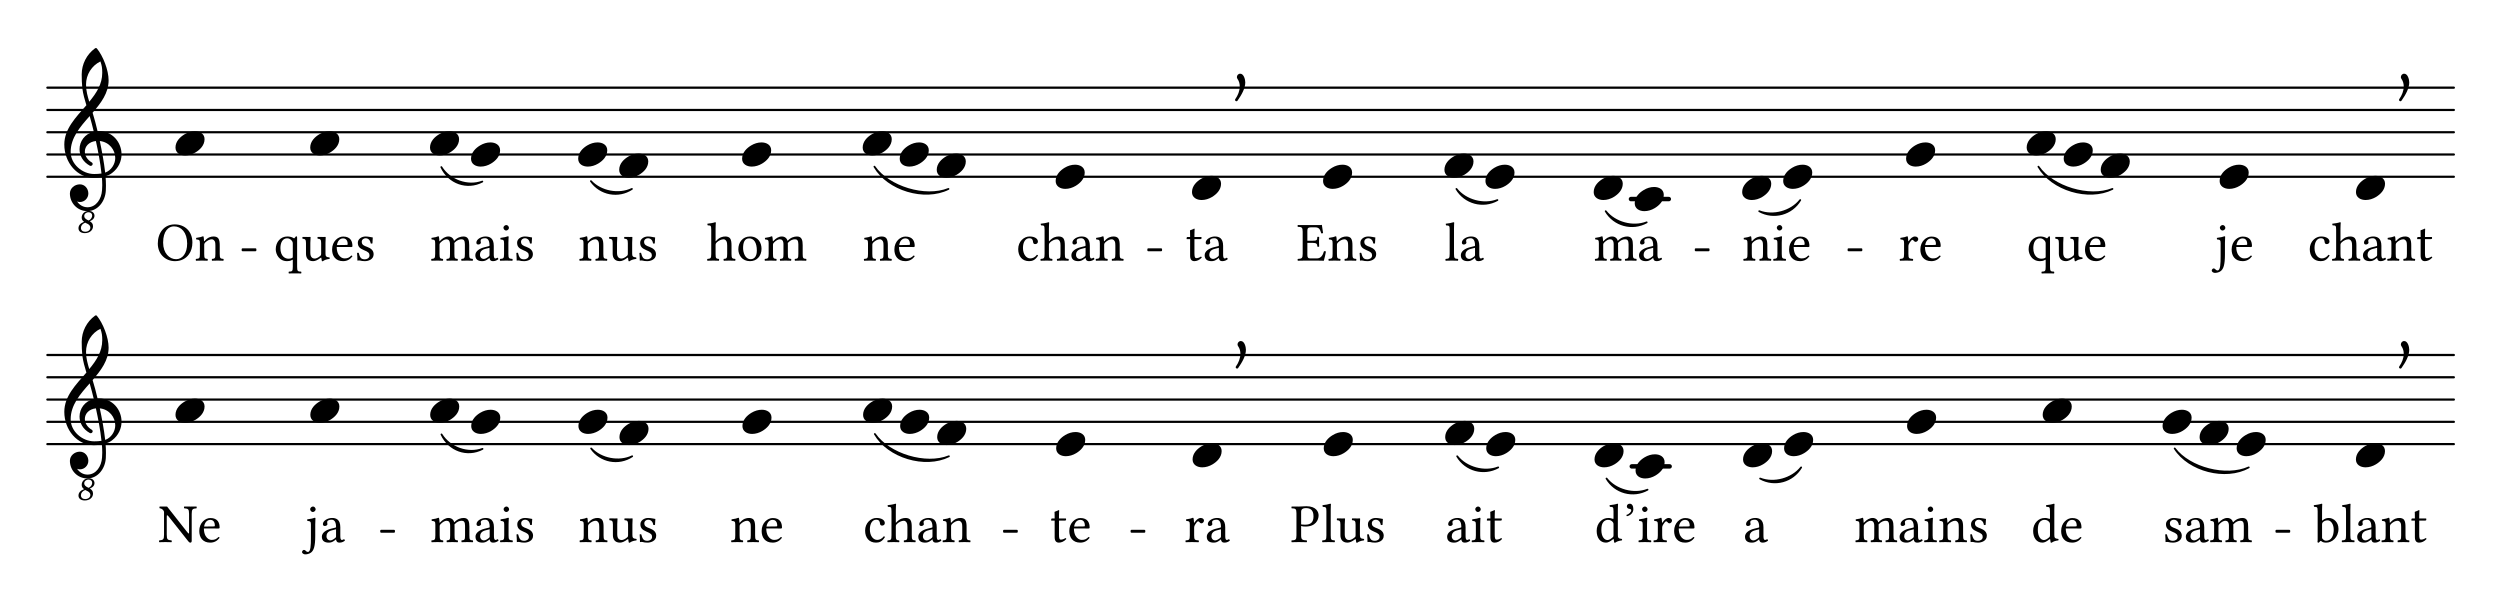 <?xml version="1.0" encoding="UTF-8"?>
<svg xmlns="http://www.w3.org/2000/svg" xmlns:xlink="http://www.w3.org/1999/xlink" width="559pt" height="134pt" viewBox="0 0 559 134" version="1.1">
<defs>
<g>
<symbol overflow="visible" id="glyph0-0">
<path style="stroke:none;" d="M 1 0 L 8.969 0 L 8.969 -10.625 L 1 -10.625 Z M 1.984 -1 L 1.984 -9.625 L 7.969 -9.625 L 7.969 -1 Z M 1.984 -1 "/>
</symbol>
<symbol overflow="visible" id="glyph0-1">
<path style="stroke:none;" d="M 4.344 -2.703 C 3.531 -2.703 2.734 -2.453 2.031 -2.031 C 1.094 -1.469 0 -0.484 0 0.938 C 0 2.156 1.062 2.703 2.156 2.703 C 2.969 2.703 3.766 2.453 4.469 2.031 C 5.406 1.469 6.5 0.484 6.5 -0.938 C 6.5 -2.156 5.438 -2.703 4.344 -2.703 Z M 4.344 -2.703 "/>
</symbol>
<symbol overflow="visible" id="glyph0-2">
<path style="stroke:none;" d="M 1.094 -3.125 C 0.672 -3.125 0.359 -2.75 0.359 -2.375 C 0.359 -2.234 0.391 -2.094 0.5 -1.953 C 0.859 -1.438 1 -0.859 1 -0.266 C 1 0.703 0.594 1.719 0 2.562 C -0.219 2.891 0.281 3.234 0.5 2.906 C 1.391 1.641 2.234 0.172 2.234 -1.172 C 2.234 -1.828 1.906 -3.125 1.094 -3.125 Z M 1.094 -3.125 "/>
</symbol>
<symbol overflow="visible" id="glyph0-3">
<path style="stroke:none;" d="M 5.297 12.656 L 5.312 11.797 L 5.234 11.797 C 4.266 11.797 3.422 11.281 2.906 10.5 C 3.109 10.578 3.312 10.625 3.531 10.625 C 4.562 10.625 5.422 9.766 5.422 8.719 C 5.422 7.609 4.609 6.672 3.531 6.672 C 2.344 6.672 1.297 7.562 1.297 8.719 C 1.297 10.891 3.031 12.656 5.172 12.656 Z M 9.188 4.047 C 8.906 1.594 8.469 -0.703 7.984 -3.016 C 10.125 -2.781 11.438 -1.016 11.438 0.781 C 11.438 2.156 10.531 3.562 9.188 4.047 Z M 1.469 -0.562 C 1.469 -3.75 3.578 -6.172 5.719 -8.594 C 6.062 -7.438 6.359 -6.25 6.641 -5.094 C 4.609 -4.641 3.453 -2.922 3.453 -1.172 C 3.453 0.219 4.188 1.656 5.781 2.516 C 5.844 2.531 5.891 2.547 5.953 2.547 C 6.203 2.547 6.391 2.328 6.391 2.109 C 6.391 2.016 6.359 1.906 6.25 1.812 C 5.141 1.172 4.641 0.234 4.641 -0.641 C 4.641 -1.797 5.531 -2.844 7.109 -3.016 C 7.625 -0.641 8.094 1.719 8.359 4.25 C 7.828 4.328 7.297 4.359 6.734 4.359 C 4.047 4.359 1.469 2.125 1.469 -0.562 Z M 6.672 5.219 C 7.297 5.219 7.875 5.156 8.453 5.062 C 8.5 5.672 8.531 6.281 8.531 6.891 C 8.531 7.25 8.5 7.625 8.484 7.984 C 8.359 9.953 7.172 11.75 5.312 11.797 L 5.297 12.656 C 7.562 12.594 9.188 10.484 9.328 8.109 C 9.344 7.734 9.359 7.328 9.359 6.953 C 9.359 6.25 9.328 5.562 9.266 4.859 C 9.781 4.703 10.281 4.484 10.719 4.141 C 12.188 3.031 12.844 1.469 12.844 -0.047 C 12.844 -2.688 10.844 -5.234 7.75 -5.234 C 7.672 -5.234 7.562 -5.219 7.484 -5.219 C 7.156 -6.594 6.797 -7.984 6.375 -9.344 C 8.25 -11.516 9.953 -13.75 9.953 -16.594 C 9.953 -18.844 8.719 -22.047 7.312 -23.734 C 7.188 -23.828 7.031 -23.828 6.906 -23.734 C 5.047 -22.375 3.938 -20.203 3.938 -17.906 C 3.938 -16.875 3.969 -15.844 4.078 -14.797 C 4.25 -13.5 4.609 -12.25 4.984 -11.016 C 2.656 -8.328 0.047 -5.75 0.047 -2.234 C 0.047 1.797 2.922 5.219 6.672 5.219 Z M 8.531 -18.25 C 8.531 -15.734 7.219 -13.719 5.625 -11.797 C 5.266 -13.016 4.906 -14.188 4.906 -15.656 C 4.906 -17.844 6.156 -19.859 8.125 -20.812 C 8.453 -19.828 8.531 -19.344 8.531 -18.25 Z M 8.531 -18.25 "/>
</symbol>
<symbol overflow="visible" id="glyph1-0">
<path style="stroke:none;" d="M 0.609 -7.422 L 2.703 -4.297 L 0.609 -1.172 Z M 0.984 -0.609 L 3.078 -3.734 L 5.172 -0.609 Z M 3.438 -4.297 L 5.531 -7.422 L 5.531 -1.172 Z M 3.078 -4.844 L 0.984 -7.953 L 5.172 -7.953 Z M 0 0 L 6.156 0 L 6.156 -8.578 L 0 -8.578 Z M 0 0 "/>
</symbol>
<symbol overflow="visible" id="glyph1-1">
<path style="stroke:none;" d="M 2.266 -4.406 C 2.172 -4.312 2.109 -4.281 2.109 -4.406 C 2.109 -4.734 2.062 -5.203 2.016 -5.344 C 1.984 -5.391 1.969 -5.438 1.875 -5.438 C 1.531 -5.297 1.203 -5.188 0.359 -5.078 C 0.328 -5 0.359 -4.812 0.375 -4.734 C 1.047 -4.672 1.188 -4.609 1.188 -3.891 L 1.188 -1.5 C 1.188 -0.484 1.062 -0.438 0.312 -0.375 C 0.25 -0.312 0.25 -0.047 0.312 0.031 C 0.688 0.016 1.188 0 1.672 0 C 2.172 0 2.531 0.016 2.906 0.031 C 2.969 -0.047 2.969 -0.312 2.906 -0.375 C 2.281 -0.438 2.156 -0.484 2.156 -1.5 L 2.156 -3.516 C 2.156 -3.781 2.266 -3.922 2.359 -4.031 C 2.828 -4.484 3.375 -4.766 3.859 -4.766 C 4.109 -4.766 4.359 -4.594 4.516 -4.312 C 4.641 -4.062 4.656 -3.734 4.656 -3.375 L 4.656 -1.5 C 4.656 -0.484 4.531 -0.438 3.891 -0.375 C 3.844 -0.312 3.844 -0.047 3.891 0.031 C 4.266 0.016 4.656 0 5.156 0 C 5.641 0 6.094 0.016 6.453 0.031 C 6.516 -0.047 6.516 -0.312 6.453 -0.375 C 5.766 -0.438 5.625 -0.484 5.625 -1.5 L 5.625 -3.328 C 5.625 -4.016 5.578 -4.594 5.297 -4.984 C 5.094 -5.25 4.703 -5.391 4.281 -5.391 C 3.672 -5.391 2.984 -5.234 2.266 -4.406 Z M 2.266 -4.406 "/>
</symbol>
<symbol overflow="visible" id="glyph1-2">
<path style="stroke:none;" d="M 1.109 -7.359 C 1.109 -7.047 1.406 -6.719 1.703 -6.719 C 2.047 -6.719 2.344 -7.047 2.344 -7.312 C 2.344 -7.609 2.078 -7.953 1.75 -7.953 C 1.453 -7.953 1.109 -7.656 1.109 -7.359 Z M 2.219 -1.5 L 2.219 -3.953 C 2.219 -4.562 2.281 -5.344 2.281 -5.344 C 2.281 -5.391 2.219 -5.438 2.109 -5.438 C 1.766 -5.297 1.281 -5.188 0.438 -5.078 C 0.406 -5 0.438 -4.812 0.453 -4.734 C 1.125 -4.656 1.25 -4.594 1.25 -3.891 L 1.25 -1.5 C 1.25 -0.484 1.125 -0.438 0.375 -0.375 C 0.297 -0.312 0.297 -0.047 0.375 0.031 C 0.781 0.016 1.25 0 1.75 0 C 2.234 0 2.703 0.016 3.109 0.031 C 3.188 -0.047 3.188 -0.312 3.109 -0.375 C 2.359 -0.438 2.219 -0.484 2.219 -1.5 Z M 2.219 -1.5 "/>
</symbol>
<symbol overflow="visible" id="glyph1-3">
<path style="stroke:none;" d="M 1.531 -3.469 C 1.766 -4.859 2.625 -4.969 2.922 -4.969 C 3.375 -4.969 3.938 -4.703 3.938 -3.672 C 3.938 -3.562 3.891 -3.5 3.75 -3.5 Z M 4.75 -1.141 C 4.297 -0.672 3.938 -0.484 3.219 -0.484 C 2.781 -0.484 2.266 -0.734 1.875 -1.359 C 1.641 -1.766 1.484 -2.344 1.484 -3.047 L 4.766 -3.031 C 4.906 -3.031 5 -3.094 5 -3.234 C 5 -4.266 4.625 -5.375 2.922 -5.375 C 1.844 -5.375 0.453 -4.359 0.453 -2.484 C 0.453 -1.797 0.625 -1.125 1.031 -0.656 C 1.453 -0.172 2.031 0.125 2.922 0.125 C 3.844 0.125 4.516 -0.312 5 -0.953 C 4.969 -1.062 4.891 -1.125 4.75 -1.141 Z M 4.75 -1.141 "/>
</symbol>
<symbol overflow="visible" id="glyph1-4">
<path style="stroke:none;" d="M 3.953 -4.531 C 4.203 -4.25 4.25 -4.062 4.25 -3.781 L 4.25 -0.953 C 4.25 -0.719 4.25 -0.656 4.078 -0.578 C 3.781 -0.438 3.453 -0.422 3.266 -0.422 C 2.562 -0.422 1.484 -0.938 1.484 -2.797 C 1.484 -4.062 2 -4.984 2.984 -4.984 C 3.359 -4.984 3.688 -4.828 3.953 -4.531 Z M 4.25 1.359 C 4.25 2.391 4.125 2.438 3.375 2.469 C 3.297 2.547 3.297 2.797 3.375 2.875 C 3.797 2.859 4.25 2.859 4.75 2.859 C 5.234 2.859 5.703 2.859 6.109 2.875 C 6.188 2.797 6.188 2.547 6.109 2.469 C 5.359 2.438 5.219 2.391 5.219 1.359 L 5.219 -5.125 C 5.219 -5.297 5.172 -5.438 5.047 -5.438 C 4.953 -5.438 4.875 -5.344 4.781 -5.203 C 4.625 -4.984 4.578 -4.938 4.422 -5.031 C 4.031 -5.281 3.547 -5.391 3.031 -5.391 C 1.531 -5.391 0.438 -4.172 0.438 -2.547 C 0.438 -1.406 1.203 0.125 2.969 0.125 C 3.312 0.125 3.703 0.062 3.922 -0.062 C 4.203 -0.234 4.25 -0.266 4.25 0 Z M 4.25 1.359 "/>
</symbol>
<symbol overflow="visible" id="glyph1-5">
<path style="stroke:none;" d="M 2.672 0.125 C 3.141 0.125 3.719 -0.125 4.328 -0.609 C 4.391 -0.656 4.5 -0.688 4.516 -0.609 C 4.531 -0.281 4.641 0.125 4.641 0.125 C 4.75 0.156 4.797 0.156 4.875 0.125 C 5.156 -0.094 5.578 -0.281 6.328 -0.375 C 6.406 -0.438 6.406 -0.625 6.328 -0.703 C 5.547 -0.766 5.438 -1 5.438 -1.594 L 5.438 -3.953 C 5.438 -4.328 5.484 -5.219 5.484 -5.219 C 5.484 -5.266 5.453 -5.297 5.391 -5.297 C 5.328 -5.281 5.141 -5.281 4.953 -5.281 C 4.562 -5.281 4.125 -5.281 3.703 -5.297 C 3.625 -5.219 3.625 -4.969 3.703 -4.891 C 4.297 -4.859 4.469 -4.703 4.469 -3.891 L 4.469 -1.531 C 4.469 -1.297 4.438 -1.188 4.266 -1.047 C 3.812 -0.656 3.344 -0.453 3.031 -0.453 C 2.672 -0.453 2.047 -0.625 2.047 -1.719 L 2.047 -3.953 C 2.047 -4.328 2.109 -5.219 2.109 -5.219 C 2.109 -5.266 2.062 -5.297 2 -5.297 C 1.938 -5.281 1.766 -5.281 1.578 -5.281 C 1.188 -5.281 0.734 -5.281 0.312 -5.297 C 0.25 -5.219 0.25 -4.969 0.312 -4.891 C 0.906 -4.844 1.078 -4.703 1.078 -3.906 L 1.078 -1.547 C 1.078 -0.703 1.453 0.125 2.672 0.125 Z M 2.672 0.125 "/>
</symbol>
<symbol overflow="visible" id="glyph1-6">
<path style="stroke:none;" d="M 2.172 -4.406 C 2.141 -4.891 2.109 -5.203 2.062 -5.344 C 2.031 -5.391 2.016 -5.438 1.922 -5.438 C 1.578 -5.297 1.25 -5.188 0.406 -5.078 C 0.375 -5 0.406 -4.812 0.438 -4.734 C 1.094 -4.672 1.234 -4.609 1.234 -3.891 L 1.234 -1.5 C 1.234 -0.484 1.078 -0.438 0.312 -0.375 C 0.25 -0.312 0.25 -0.047 0.312 0.031 C 0.75 0.016 1.234 0 1.719 0 C 2.219 0 2.781 0.016 3.203 0.031 C 3.281 -0.047 3.281 -0.312 3.203 -0.375 C 2.344 -0.438 2.203 -0.484 2.203 -1.5 L 2.203 -3.203 C 2.203 -3.531 2.344 -3.812 2.5 -4.031 C 2.625 -4.234 2.922 -4.641 3.062 -4.641 C 3.172 -4.641 3.281 -4.594 3.375 -4.469 C 3.469 -4.359 3.609 -4.188 3.828 -4.188 C 4.125 -4.188 4.406 -4.5 4.406 -4.812 C 4.406 -5.047 4.188 -5.391 3.672 -5.391 C 3.094 -5.391 2.578 -4.859 2.297 -4.375 C 2.219 -4.25 2.172 -4.344 2.172 -4.406 Z M 2.172 -4.406 "/>
</symbol>
<symbol overflow="visible" id="glyph1-7">
<path style="stroke:none;" d="M 1.172 -1.5 C 1.172 -0.484 1.031 -0.422 0.281 -0.375 C 0.203 -0.312 0.203 -0.047 0.281 0.031 C 0.719 0.016 1.172 0 1.656 0 C 2.156 0 2.625 0.016 3.031 0.031 C 3.094 -0.047 3.094 -0.312 3.031 -0.375 C 2.281 -0.422 2.141 -0.484 2.141 -1.5 L 2.141 -7.172 C 2.141 -7.969 2.188 -8.453 2.188 -8.453 C 2.188 -8.547 2.141 -8.578 2.031 -8.578 C 1.719 -8.453 0.797 -8.281 0.312 -8.25 C 0.281 -8.156 0.312 -7.953 0.375 -7.875 C 1.094 -7.828 1.172 -7.797 1.172 -6.875 Z M 1.172 -1.5 "/>
</symbol>
<symbol overflow="visible" id="glyph1-8">
<path style="stroke:none;" d="M 3.609 -2.859 L 3.609 -1.234 C 3.609 -1.078 3.531 -1 3.438 -0.922 C 3.109 -0.656 2.688 -0.375 2.344 -0.375 C 1.734 -0.375 1.469 -0.875 1.469 -1.25 C 1.469 -1.812 1.719 -2.375 2.625 -2.609 Z M 3.609 -0.594 C 3.672 -0.203 3.797 0.125 4.422 0.125 C 4.891 0.125 5.344 -0.094 5.594 -0.328 C 5.578 -0.484 5.516 -0.578 5.391 -0.656 C 5.281 -0.578 5.078 -0.469 4.938 -0.469 C 4.578 -0.469 4.562 -0.953 4.562 -1.516 L 4.562 -3.312 C 4.562 -5.062 3.609 -5.391 2.703 -5.391 C 1.703 -5.391 0.672 -4.734 0.672 -4.031 C 0.672 -3.734 0.828 -3.594 1.109 -3.594 C 1.469 -3.594 1.688 -3.844 1.688 -4.016 C 1.688 -4.094 1.672 -4.188 1.641 -4.234 C 1.641 -4.266 1.625 -4.344 1.625 -4.469 C 1.625 -4.859 2.141 -5 2.609 -5 C 3.031 -5 3.609 -4.781 3.609 -3.391 C 3.609 -3.312 3.562 -3.266 3.531 -3.25 L 2.469 -2.984 C 1.297 -2.688 0.438 -2.047 0.438 -1.203 C 0.438 -0.203 1.125 0.125 1.984 0.125 C 2.406 0.125 2.797 0.031 3.328 -0.391 L 3.578 -0.594 Z M 3.609 -0.594 "/>
</symbol>
<symbol overflow="visible" id="glyph1-9">
<path style="stroke:none;" d="M 2.094 -4.406 C 2.062 -4.766 2.047 -5.203 1.984 -5.344 C 1.953 -5.391 1.938 -5.438 1.844 -5.438 C 1.5 -5.297 1.188 -5.188 0.328 -5.078 C 0.312 -5 0.328 -4.812 0.359 -4.734 C 1.016 -4.672 1.156 -4.609 1.156 -3.891 L 1.156 -1.5 C 1.156 -0.484 1 -0.438 0.312 -0.375 C 0.25 -0.312 0.25 -0.047 0.312 0.031 C 0.688 0.016 1.156 0 1.641 0 C 2.141 0 2.516 0.016 2.875 0.031 C 2.953 -0.047 2.953 -0.312 2.875 -0.375 C 2.266 -0.438 2.125 -0.484 2.125 -1.5 L 2.125 -3.516 C 2.125 -3.781 2.234 -3.922 2.344 -4.031 C 2.812 -4.5 3.281 -4.766 3.672 -4.766 C 4.125 -4.766 4.469 -4.469 4.469 -3.641 L 4.469 -1.5 C 4.469 -0.484 4.375 -0.438 3.719 -0.375 C 3.656 -0.312 3.656 -0.047 3.719 0.031 C 4.016 0.016 4.469 0 4.969 0 C 5.453 0 5.859 0.016 6.172 0.031 C 6.234 -0.047 6.234 -0.312 6.172 -0.375 C 5.562 -0.438 5.453 -0.484 5.453 -1.5 L 5.453 -3.453 C 5.453 -3.625 5.453 -3.797 5.438 -3.953 C 6.031 -4.594 6.578 -4.766 7.062 -4.766 C 7.531 -4.766 7.797 -4.484 7.797 -3.672 L 7.797 -1.5 C 7.797 -0.484 7.672 -0.438 7.031 -0.375 C 6.969 -0.312 6.969 -0.047 7.031 0.031 C 7.344 0.016 7.797 0 8.281 0 C 8.781 0 9.203 0.016 9.562 0.031 C 9.609 -0.047 9.609 -0.312 9.562 -0.375 C 8.875 -0.438 8.766 -0.484 8.766 -1.5 L 8.766 -3.438 C 8.766 -4.531 8.578 -5.391 7.5 -5.391 C 6.859 -5.391 6.109 -5.172 5.469 -4.484 C 5.438 -4.453 5.359 -4.391 5.344 -4.484 C 5.219 -5 4.75 -5.391 4.109 -5.391 C 3.391 -5.391 2.75 -4.969 2.234 -4.406 C 2.172 -4.328 2.094 -4.25 2.094 -4.406 Z M 2.094 -4.406 "/>
</symbol>
<symbol overflow="visible" id="glyph1-10">
<path style="stroke:none;" d="M 4.891 -1.125 C 4.844 -1.234 4.75 -1.281 4.641 -1.297 C 4.219 -0.75 3.688 -0.484 3.156 -0.484 C 2.266 -0.484 1.516 -1.391 1.516 -2.828 C 1.516 -4.188 2.109 -5 2.922 -5 C 3.641 -5 3.734 -4.562 3.781 -4.125 C 3.828 -3.797 4 -3.688 4.25 -3.688 C 4.516 -3.688 4.859 -3.844 4.859 -4.234 C 4.859 -4.906 4.156 -5.391 2.969 -5.391 C 1.766 -5.391 0.453 -4.297 0.453 -2.562 C 0.453 -0.969 1.344 0.125 2.891 0.125 C 3.625 0.125 4.281 -0.109 4.891 -1.125 Z M 4.891 -1.125 "/>
</symbol>
<symbol overflow="visible" id="glyph1-11">
<path style="stroke:none;" d="M 2.047 -3.5 C 2.047 -3.781 2.172 -3.922 2.266 -4.031 C 2.734 -4.484 3.344 -4.766 3.844 -4.766 C 4.078 -4.766 4.344 -4.594 4.484 -4.312 C 4.609 -4.062 4.641 -3.734 4.641 -3.375 L 4.641 -1.5 C 4.641 -0.484 4.516 -0.438 3.875 -0.375 C 3.812 -0.312 3.812 -0.047 3.875 0.031 C 4.219 0.016 4.641 0 5.125 0 C 5.625 0 6.031 0.016 6.438 0.031 C 6.5 -0.047 6.5 -0.312 6.438 -0.375 C 5.75 -0.438 5.609 -0.484 5.609 -1.5 L 5.609 -3.328 C 5.609 -4.016 5.562 -4.594 5.281 -4.984 C 5.062 -5.25 4.688 -5.391 4.25 -5.391 C 3.641 -5.391 2.922 -5.234 2.172 -4.406 C 2.109 -4.359 2.047 -4.234 2.047 -4.406 L 2.047 -7.172 C 2.047 -7.969 2.109 -8.453 2.109 -8.453 C 2.109 -8.547 2.047 -8.578 1.938 -8.578 C 1.641 -8.453 0.719 -8.281 0.219 -8.25 C 0.203 -8.156 0.219 -7.953 0.297 -7.875 C 0.938 -7.844 1.078 -7.906 1.078 -6.875 L 1.078 -1.5 C 1.078 -0.484 0.938 -0.438 0.219 -0.375 C 0.141 -0.312 0.141 -0.047 0.219 0.031 C 0.625 0.016 1.078 0 1.578 0 C 2.047 0 2.438 0.016 2.781 0.031 C 2.859 -0.047 2.859 -0.312 2.781 -0.375 C 2.172 -0.438 2.047 -0.484 2.047 -1.5 Z M 2.047 -3.5 "/>
</symbol>
<symbol overflow="visible" id="glyph1-12">
<path style="stroke:none;" d="M 0.531 -5.281 C 0.359 -5.281 0.312 -5.125 0.312 -5.031 L 0.312 -4.875 C 0.312 -4.812 0.312 -4.797 0.375 -4.797 L 1.094 -4.797 L 1.094 -1.094 C 1.094 -0.219 1.469 0.125 2.047 0.125 C 2.609 0.125 3.219 -0.141 3.703 -0.688 C 3.672 -0.812 3.609 -0.891 3.484 -0.891 C 3.156 -0.656 2.797 -0.547 2.469 -0.547 C 2.141 -0.547 2.062 -0.922 2.062 -1.688 L 2.062 -4.797 L 3.344 -4.797 C 3.469 -4.797 3.641 -4.844 3.641 -4.953 L 3.641 -5.203 C 3.641 -5.25 3.609 -5.281 3.547 -5.281 L 2.062 -5.281 L 2.062 -5.75 C 2.062 -6.547 2.109 -7.047 2.109 -7.047 C 2.109 -7.125 2.078 -7.141 2.016 -7.141 C 1.953 -7.141 1.859 -7.094 1.75 -7.031 C 1.594 -6.953 1.469 -6.906 1.328 -6.859 C 1.188 -6.828 1.062 -6.781 1.062 -6.703 C 1.062 -6.547 1.094 -6.641 1.094 -5.281 Z M 0.531 -5.281 "/>
</symbol>
<symbol overflow="visible" id="glyph1-13">
<path style="stroke:none;" d="M 1.219 -7.359 C 1.219 -7.047 1.516 -6.719 1.812 -6.719 C 2.156 -6.719 2.453 -7.047 2.453 -7.312 C 2.453 -7.609 2.188 -7.953 1.859 -7.953 C 1.562 -7.953 1.219 -7.656 1.219 -7.359 Z M 1.391 -3.891 L 1.391 -0.938 C 1.391 0.688 1.344 2.203 0.719 2.203 C 0.594 2.203 0.438 2.156 0.344 2.062 C 0.219 1.938 0.078 1.75 -0.203 1.75 C -0.328 1.75 -0.594 1.984 -0.594 2.219 C -0.594 2.562 -0.141 2.75 0.094 2.75 C 0.344 2.75 0.984 2.703 1.438 2.328 C 2.016 1.859 2.359 0.969 2.359 -1.359 L 2.359 -3.953 C 2.359 -4.562 2.406 -5.344 2.406 -5.344 C 2.406 -5.391 2.344 -5.438 2.25 -5.438 C 1.906 -5.297 1.422 -5.188 0.562 -5.078 C 0.547 -5 0.562 -4.812 0.594 -4.734 C 1.25 -4.672 1.391 -4.594 1.391 -3.891 Z M 1.391 -3.891 "/>
</symbol>
<symbol overflow="visible" id="glyph1-14">
<path style="stroke:none;" d="M 0.594 -1.703 C 0.641 -1.094 0.672 -0.516 0.672 0 C 0.797 -0.031 0.922 -0.031 0.984 -0.031 C 1.062 -0.031 1.141 -0.031 1.234 -0.016 C 1.562 0.078 1.891 0.125 2.344 0.125 C 3.031 0.125 4.297 -0.203 4.297 -1.422 C 4.297 -2.266 3.703 -2.75 2.859 -3.062 C 2.109 -3.328 1.641 -3.531 1.641 -4.203 C 1.641 -4.703 2.078 -5 2.5 -5 C 2.766 -5 3.484 -4.891 3.641 -3.844 C 3.719 -3.781 3.953 -3.781 4.031 -3.859 C 4.062 -4.297 4.094 -4.766 4.109 -5.172 C 3.719 -5.219 3.141 -5.391 2.5 -5.391 C 1.594 -5.391 0.766 -4.812 0.766 -4.016 C 0.766 -3.125 1.172 -2.75 2.109 -2.344 C 3.141 -1.938 3.375 -1.672 3.375 -1.141 C 3.375 -0.547 2.781 -0.281 2.328 -0.281 C 1.844 -0.281 1.578 -0.438 1.453 -0.578 C 1.188 -0.859 1.047 -1.406 0.969 -1.703 C 0.891 -1.781 0.656 -1.766 0.594 -1.703 Z M 0.594 -1.703 "/>
</symbol>
<symbol overflow="visible" id="glyph1-15">
<path style="stroke:none;" d="M 0.5 -2.516 C 0.5 -1.266 1.344 0.125 3.094 0.125 C 3.875 0.125 4.469 -0.141 4.875 -0.562 C 5.438 -1.094 5.688 -1.875 5.688 -2.625 C 5.688 -3.906 5 -5.391 3.109 -5.391 C 2.297 -5.391 1.625 -5.062 1.188 -4.531 C 0.734 -4.016 0.5 -3.297 0.5 -2.516 Z M 2.922 -4.969 C 3.984 -4.969 4.641 -4.016 4.641 -2.234 C 4.641 -0.688 3.844 -0.312 3.266 -0.312 C 1.984 -0.312 1.562 -1.859 1.562 -2.797 C 1.562 -3.875 1.812 -4.969 2.922 -4.969 Z M 2.922 -4.969 "/>
</symbol>
<symbol overflow="visible" id="glyph1-16">
<path style="stroke:none;" d="M 4.062 -7.656 C 5.688 -7.656 7.016 -6.297 7.016 -3.812 C 7.016 -1.609 5.953 -0.312 4.547 -0.312 C 3.047 -0.312 1.641 -1.656 1.641 -4.016 C 1.641 -6.609 2.859 -7.656 4.062 -7.656 Z M 8.188 -4.047 C 8.188 -6.594 6.438 -8.094 4.234 -8.094 C 1.844 -8.094 0.453 -6.188 0.453 -3.812 C 0.453 -1.391 2.219 0.125 4.297 0.125 C 5.656 0.125 6.75 -0.453 7.422 -1.422 C 7.922 -2.109 8.188 -3.016 8.188 -4.047 Z M 8.188 -4.047 "/>
</symbol>
<symbol overflow="visible" id="glyph1-17">
<path style="stroke:none;" d="M 3.453 -4.438 L 2.344 -4.438 L 2.344 -6.656 C 2.344 -7.188 2.484 -7.438 3.141 -7.438 L 4.062 -7.438 C 5 -7.438 5.188 -6.953 5.453 -6.094 C 5.609 -6.078 5.75 -6.094 5.859 -6.156 C 5.797 -6.672 5.625 -7.844 5.594 -7.938 C 5.594 -7.969 5.578 -7.984 5.547 -7.984 C 5.344 -7.938 5.234 -7.938 4.938 -7.938 L 1.812 -7.938 C 1.422 -7.938 0.719 -7.938 0.219 -7.953 C 0.141 -7.875 0.141 -7.625 0.219 -7.547 C 1.078 -7.516 1.297 -7.453 1.297 -6.438 L 1.297 -1.5 C 1.297 -0.484 1.078 -0.422 0.219 -0.375 C 0.141 -0.312 0.141 -0.047 0.219 0.031 C 0.672 0.016 1.422 0 1.812 0 L 4.469 0 C 5.047 0 6.031 0.031 6.031 0.031 C 6.203 -0.594 6.391 -1.406 6.5 -2.031 C 6.359 -2.094 6.219 -2.125 6.062 -2.094 C 5.812 -1.203 5.391 -0.484 4.453 -0.484 L 3.031 -0.484 C 2.516 -0.484 2.344 -0.672 2.344 -1.25 L 2.344 -3.969 L 3.453 -3.969 C 4.5 -3.969 4.531 -3.688 4.578 -3.141 C 4.641 -3.062 4.906 -3.062 4.984 -3.141 C 4.969 -3.453 4.953 -3.781 4.953 -4.219 C 4.953 -4.562 4.969 -4.984 4.984 -5.281 C 4.906 -5.344 4.641 -5.344 4.578 -5.281 C 4.531 -4.594 4.5 -4.438 3.453 -4.438 Z M 3.453 -4.438 "/>
</symbol>
<symbol overflow="visible" id="glyph1-18">
<path style="stroke:none;" d="M 4.25 -1.531 C 4.25 -1.297 4.219 -1.188 4.047 -1.047 C 3.594 -0.656 3.203 -0.453 2.891 -0.453 C 2.219 -0.453 1.531 -1.188 1.531 -2.719 C 1.531 -3.609 1.703 -4.094 1.891 -4.359 C 2.281 -4.938 2.797 -4.969 3.031 -4.969 C 3.484 -4.969 3.781 -4.812 4.031 -4.531 C 4.203 -4.328 4.25 -4.25 4.25 -3.859 Z M 4.109 -0.609 C 4.156 -0.656 4.281 -0.688 4.297 -0.609 C 4.312 -0.297 4.422 0.125 4.422 0.125 C 4.531 0.156 4.594 0.156 4.656 0.125 C 4.938 -0.094 5.359 -0.281 6.109 -0.375 C 6.188 -0.438 6.188 -0.625 6.109 -0.703 C 5.328 -0.766 5.219 -1 5.219 -1.594 L 5.219 -7.172 C 5.219 -7.969 5.266 -8.453 5.266 -8.453 C 5.266 -8.547 5.219 -8.578 5.109 -8.578 C 4.797 -8.453 3.875 -8.281 3.375 -8.25 C 3.359 -8.156 3.375 -7.953 3.453 -7.875 C 4.094 -7.844 4.25 -7.906 4.25 -6.875 L 4.25 -5.297 C 4.25 -5.219 4.219 -5.188 4.125 -5.188 C 4.078 -5.188 3.578 -5.391 3.172 -5.391 C 2.359 -5.391 1.812 -5.125 1.328 -4.656 C 0.797 -4.125 0.484 -3.406 0.484 -2.5 C 0.484 -0.984 1.234 0.125 2.562 0.125 C 3.047 0.125 3.5 -0.125 4.109 -0.609 Z M 4.109 -0.609 "/>
</symbol>
<symbol overflow="visible" id="glyph1-19">
<path style="stroke:none;" d="M 1.594 -8.578 C 1.203 -8.578 0.938 -8.328 0.938 -7.984 C 0.938 -7.594 1.25 -7.469 1.469 -7.438 C 1.703 -7.422 1.922 -7.344 1.922 -7.062 C 1.922 -6.797 1.469 -6.234 0.844 -6.078 C 0.844 -5.953 0.859 -5.859 0.953 -5.781 C 1.688 -5.922 2.391 -6.5 2.391 -7.359 C 2.391 -8.109 2.078 -8.578 1.594 -8.578 Z M 1.594 -8.578 "/>
</symbol>
<symbol overflow="visible" id="glyph1-20">
<path style="stroke:none;" d="M 2.141 -4.469 C 2.453 -4.75 2.828 -4.859 3.188 -4.859 C 3.938 -4.859 4.547 -3.953 4.547 -2.75 C 4.547 -1.359 3.984 -0.297 2.812 -0.297 C 2.438 -0.297 2.172 -0.562 1.938 -0.875 L 1.938 -3.953 C 1.938 -4.203 1.984 -4.312 2.141 -4.469 Z M 2.047 -4.844 C 1.969 -4.766 1.938 -4.797 1.938 -4.906 L 1.938 -7.172 C 1.938 -7.969 1.984 -8.453 1.984 -8.453 C 1.984 -8.547 1.938 -8.578 1.812 -8.578 C 1.516 -8.453 0.594 -8.281 0.094 -8.25 C 0.078 -8.156 0.094 -7.953 0.172 -7.875 C 0.812 -7.844 0.953 -7.906 0.953 -6.875 L 0.953 -0.875 C 0.953 -0.391 0.953 -0.172 0.906 0 C 0.969 0.094 1.031 0.141 1.188 0.141 C 1.25 0.094 1.375 -0.031 1.469 -0.141 C 1.594 -0.297 1.672 -0.297 1.812 -0.172 C 2.078 0.062 2.453 0.125 2.891 0.125 C 4.141 0.125 5.609 -1.016 5.609 -2.969 C 5.609 -4.469 4.5 -5.391 3.438 -5.391 C 2.906 -5.391 2.438 -5.188 2.047 -4.844 Z M 2.047 -4.844 "/>
</symbol>
<symbol overflow="visible" id="glyph1-21">
<path style="stroke:none;" d="M 6.844 -6.297 L 6.844 -2.281 C 6.844 -2.047 6.844 -1.906 6.75 -1.906 C 6.703 -1.906 6.516 -2.125 6.156 -2.578 L 1.938 -7.938 L 0.281 -7.953 C 0.203 -7.875 0.203 -7.625 0.281 -7.547 C 0.812 -7.516 1.188 -7.078 1.25 -6.766 L 1.25 -1.641 C 1.25 -0.547 1.047 -0.469 0.188 -0.375 C 0.109 -0.312 0.109 -0.047 0.188 0.031 C 0.719 0.016 1.266 0 1.562 0 C 1.844 0 2.406 0.016 2.922 0.031 C 3 -0.047 3 -0.312 2.922 -0.375 C 2.062 -0.469 1.859 -0.516 1.859 -1.641 L 1.859 -5.391 C 1.859 -5.812 1.859 -6 1.953 -6 C 2.031 -6 2.172 -5.859 2.375 -5.594 L 6.672 -0.172 C 6.797 0.016 6.953 0.125 7.156 0.125 C 7.328 0.125 7.438 -0.031 7.438 -0.266 L 7.438 -6.297 C 7.438 -7.391 7.656 -7.469 8.516 -7.547 C 8.578 -7.625 8.578 -7.875 8.516 -7.953 C 8 -7.938 7.422 -7.938 7.125 -7.938 C 6.859 -7.938 6.312 -7.938 5.766 -7.953 C 5.688 -7.875 5.688 -7.625 5.766 -7.547 C 6.625 -7.469 6.844 -7.422 6.844 -6.297 Z M 6.844 -6.297 "/>
</symbol>
<symbol overflow="visible" id="glyph1-22">
<path style="stroke:none;" d="M 2.328 -6.812 C 2.328 -7.172 2.516 -7.594 3.391 -7.594 C 4.25 -7.594 5.094 -7.312 5.094 -5.75 C 5.094 -4.422 4.453 -3.891 3.266 -3.891 C 2.953 -3.891 2.453 -3.906 2.328 -3.953 Z M 1.281 -6.438 L 1.281 -1.5 C 1.281 -0.484 1.062 -0.422 0.203 -0.375 C 0.141 -0.312 0.141 -0.047 0.203 0.031 C 0.766 0.016 1.359 0 1.812 0 C 2.234 0 2.969 0.016 3.578 0.031 C 3.656 -0.047 3.656 -0.312 3.578 -0.375 C 2.625 -0.438 2.328 -0.484 2.328 -1.5 L 2.328 -3.594 C 2.594 -3.5 2.891 -3.469 3.312 -3.469 C 5.562 -3.469 6.234 -4.938 6.234 -5.969 C 6.234 -6.703 5.75 -8.016 3.484 -8.016 C 3 -8.016 2.281 -7.938 1.797 -7.938 C 1.344 -7.938 0.703 -7.938 0.203 -7.953 C 0.141 -7.875 0.141 -7.625 0.203 -7.547 C 1.062 -7.516 1.281 -7.453 1.281 -6.438 Z M 1.281 -6.438 "/>
</symbol>
<symbol overflow="visible" id="glyph2-0">
<path style="stroke:none;" d=""/>
</symbol>
<symbol overflow="visible" id="glyph2-1">
<path style="stroke:none;" d="M 2.594 -2.562 C 2.922 -2.703 3.062 -2.797 3.188 -2.891 C 3.484 -3.109 3.641 -3.438 3.641 -3.781 C 3.641 -4.406 3.109 -4.859 2.375 -4.859 C 1.484 -4.859 0.781 -4.219 0.781 -3.391 C 0.781 -2.969 0.938 -2.688 1.312 -2.422 C 0.484 -2.109 0.062 -1.609 0.062 -0.984 C 0.062 -0.312 0.609 0.109 1.484 0.109 C 2.562 0.109 3.312 -0.547 3.312 -1.438 C 3.312 -1.703 3.234 -1.953 3.078 -2.141 C 2.984 -2.281 2.859 -2.391 2.594 -2.562 Z M 2.297 -2.719 C 1.594 -3.047 1.344 -3.328 1.344 -3.719 C 1.344 -4.188 1.766 -4.562 2.312 -4.562 C 2.797 -4.562 3.125 -4.266 3.125 -3.828 C 3.125 -3.547 2.984 -3.234 2.766 -3.016 C 2.625 -2.875 2.531 -2.812 2.297 -2.719 Z M 1.562 -2.234 C 1.906 -2.078 2.016 -2.031 2.188 -1.922 C 2.531 -1.719 2.719 -1.438 2.719 -1.125 C 2.719 -0.594 2.219 -0.203 1.562 -0.203 C 0.984 -0.203 0.609 -0.531 0.609 -1.062 C 0.609 -1.578 0.953 -1.984 1.562 -2.234 Z M 1.562 -2.234 "/>
</symbol>
</g>
</defs>
<g id="surface1">
<path style="fill:none;stroke-width:4.981;stroke-linecap:round;stroke-linejoin:miter;stroke:rgb(0%,0%,0%);stroke-opacity:1;stroke-miterlimit:10;" d="M 285.938 7904.727 L 5666.797 7904.727 " transform="matrix(0.1,0,0,-0.1,-18,830)"/>
<path style="fill:none;stroke-width:4.981;stroke-linecap:round;stroke-linejoin:miter;stroke:rgb(0%,0%,0%);stroke-opacity:1;stroke-miterlimit:10;" d="M 285.938 7954.531 L 5666.797 7954.531 " transform="matrix(0.1,0,0,-0.1,-18,830)"/>
<path style="fill:none;stroke-width:4.981;stroke-linecap:round;stroke-linejoin:miter;stroke:rgb(0%,0%,0%);stroke-opacity:1;stroke-miterlimit:10;" d="M 285.938 8004.336 L 5666.797 8004.336 " transform="matrix(0.1,0,0,-0.1,-18,830)"/>
<path style="fill:none;stroke-width:4.981;stroke-linecap:round;stroke-linejoin:miter;stroke:rgb(0%,0%,0%);stroke-opacity:1;stroke-miterlimit:10;" d="M 285.938 8054.141 L 5666.797 8054.141 " transform="matrix(0.1,0,0,-0.1,-18,830)"/>
<path style="fill:none;stroke-width:4.981;stroke-linecap:round;stroke-linejoin:miter;stroke:rgb(0%,0%,0%);stroke-opacity:1;stroke-miterlimit:10;" d="M 285.938 8103.984 L 5666.797 8103.984 " transform="matrix(0.1,0,0,-0.1,-18,830)"/>
<path style="fill:none;stroke-width:9.963;stroke-linecap:round;stroke-linejoin:miter;stroke:rgb(0%,0%,0%);stroke-opacity:1;stroke-miterlimit:10;" d="M 3826.836 7854.922 L 3911.445 7854.922 " transform="matrix(0.1,0,0,-0.1,-18,830)"/>
<g style="fill:rgb(0%,0%,0%);fill-opacity:1;">
  <use xlink:href="#glyph0-1" x="398.718" y="39.528"/>
</g>
<g style="fill:rgb(0%,0%,0%);fill-opacity:1;">
  <use xlink:href="#glyph1-1" x="389.548" y="58.269"/>
</g>
<g style="fill:rgb(0%,0%,0%);fill-opacity:1;">
  <use xlink:href="#glyph1-2" x="396.181" y="58.269"/>
</g>
<g style="fill:rgb(0%,0%,0%);fill-opacity:1;">
  <use xlink:href="#glyph1-3" x="399.583" y="58.269"/>
</g>
<g style="fill:rgb(0%,0%,0%);fill-opacity:1;">
  <use xlink:href="#glyph0-1" x="389.548" y="42.019"/>
</g>
<g style="fill:rgb(0%,0%,0%);fill-opacity:1;">
  <use xlink:href="#glyph1-4" x="453.163" y="58.269"/>
</g>
<g style="fill:rgb(0%,0%,0%);fill-opacity:1;">
  <use xlink:href="#glyph1-5" x="459.286" y="58.269"/>
</g>
<g style="fill:rgb(0%,0%,0%);fill-opacity:1;">
  <use xlink:href="#glyph1-3" x="465.748" y="58.269"/>
</g>
<g style="fill:rgb(0%,0%,0%);fill-opacity:1;">
  <use xlink:href="#glyph0-1" x="453.163" y="32.056"/>
</g>
<path style="fill:none;stroke-width:3.985;stroke-linecap:round;stroke-linejoin:round;stroke:rgb(0%,0%,0%);stroke-opacity:1;stroke-miterlimit:10;" d="M 1501.25 7895 C 1522.227 7865.195 1562.539 7857.539 1592.969 7877.578 C 1563.633 7863.438 1523.359 7871.094 1501.25 7895 Z M 1501.25 7895 " transform="matrix(0.1,0,0,-0.1,-18,830)"/>
<path style=" stroke:none;fill-rule:nonzero;fill:rgb(0%,0%,0%);fill-opacity:1;" d="M 132.125 40.5 C 134.223 43.48 138.254 44.246 141.297 42.242 C 138.363 43.656 134.336 42.891 132.125 40.5 "/>
<g style="fill:rgb(0%,0%,0%);fill-opacity:1;">
  <use xlink:href="#glyph1-6" x="424.516" y="58.269"/>
</g>
<g style="fill:rgb(0%,0%,0%);fill-opacity:1;">
  <use xlink:href="#glyph1-3" x="428.938" y="58.269"/>
</g>
<g style="fill:rgb(0%,0%,0%);fill-opacity:1;">
  <use xlink:href="#glyph0-1" x="426.2" y="34.547"/>
</g>
<g style="fill:rgb(0%,0%,0%);fill-opacity:1;">
  <use xlink:href="#glyph0-1" x="332.144" y="39.528"/>
</g>
<path style="fill:none;stroke-width:3.985;stroke-linecap:butt;stroke-linejoin:round;stroke:rgb(0%,0%,0%);stroke-opacity:1;stroke-miterlimit:10;" d="M 722.344 7740.234 L 751.25 7740.234 L 751.25 7742.734 L 722.344 7742.734 Z M 722.344 7740.234 " transform="matrix(0.1,0,0,-0.1,-18,830)"/>
<path style=" stroke:none;fill-rule:nonzero;fill:rgb(0%,0%,0%);fill-opacity:1;" d="M 54.234 55.977 L 57.125 55.977 L 57.125 55.73 L 54.234 55.73 Z M 54.234 55.977 "/>
<g style="fill:rgb(0%,0%,0%);fill-opacity:1;">
  <use xlink:href="#glyph1-7" x="322.974" y="58.269"/>
</g>
<g style="fill:rgb(0%,0%,0%);fill-opacity:1;">
  <use xlink:href="#glyph1-8" x="326.205" y="58.269"/>
</g>
<g style="fill:rgb(0%,0%,0%);fill-opacity:1;">
  <use xlink:href="#glyph0-1" x="322.974" y="37.038"/>
</g>
<g style="fill:rgb(0%,0%,0%);fill-opacity:1;">
  <use xlink:href="#glyph0-1" x="365.521" y="44.51"/>
</g>
<path style="fill:none;stroke-width:3.985;stroke-linecap:round;stroke-linejoin:round;stroke:rgb(0%,0%,0%);stroke-opacity:1;stroke-miterlimit:10;" d="M 1166.797 7926.406 C 1183.594 7890.508 1224.219 7876.172 1258.477 7894.023 C 1226.172 7881.797 1185.586 7896.133 1166.797 7926.406 Z M 1166.797 7926.406 " transform="matrix(0.1,0,0,-0.1,-18,830)"/>
<path style=" stroke:none;fill-rule:nonzero;fill:rgb(0%,0%,0%);fill-opacity:1;" d="M 98.68 37.359 C 100.359 40.949 104.422 42.383 107.848 40.598 C 104.617 41.82 100.559 40.387 98.68 37.359 "/>
<g style="fill:rgb(0%,0%,0%);fill-opacity:1;">
  <use xlink:href="#glyph1-9" x="356.35" y="58.269"/>
</g>
<g style="fill:rgb(0%,0%,0%);fill-opacity:1;">
  <use xlink:href="#glyph1-8" x="366.045" y="58.269"/>
</g>
<g style="fill:rgb(0%,0%,0%);fill-opacity:1;">
  <use xlink:href="#glyph0-1" x="356.35" y="42.019"/>
</g>
<g style="fill:rgb(0%,0%,0%);fill-opacity:1;">
  <use xlink:href="#glyph0-2" x="536.475" y="19.603"/>
</g>
<path style="fill:none;stroke-width:3.985;stroke-linecap:round;stroke-linejoin:round;stroke:rgb(0%,0%,0%);stroke-opacity:1;stroke-miterlimit:10;" d="M 4737.891 7927.383 C 4767.812 7875.625 4849.922 7850.938 4903.477 7877.578 C 4851.641 7856.641 4769.531 7881.367 4737.891 7927.383 Z M 4737.891 7927.383 " transform="matrix(0.1,0,0,-0.1,-18,830)"/>
<path style=" stroke:none;fill-rule:nonzero;fill:rgb(0%,0%,0%);fill-opacity:1;" d="M 455.789 37.262 C 458.781 42.438 466.992 44.906 472.348 42.242 C 467.164 44.336 458.953 41.863 455.789 37.262 "/>
<path style="fill:none;stroke-width:3.985;stroke-linecap:round;stroke-linejoin:round;stroke:rgb(0%,0%,0%);stroke-opacity:1;stroke-miterlimit:10;" d="M 3436.562 7877.578 C 3455.43 7845.781 3495.859 7834.805 3528.242 7852.656 C 3497.422 7840.586 3456.992 7851.562 3436.562 7877.578 Z M 3436.562 7877.578 " transform="matrix(0.1,0,0,-0.1,-18,830)"/>
<path style=" stroke:none;fill-rule:nonzero;fill:rgb(0%,0%,0%);fill-opacity:1;" d="M 325.656 42.242 C 327.543 45.422 331.586 46.52 334.824 44.734 C 331.742 45.941 327.699 44.844 325.656 42.242 "/>
<path style="fill:none;stroke-width:3.985;stroke-linecap:round;stroke-linejoin:round;stroke:rgb(0%,0%,0%);stroke-opacity:1;stroke-miterlimit:10;" d="M 3770.312 7827.773 C 3789.219 7795.977 3829.648 7785 3861.992 7802.852 C 3831.211 7790.742 3790.781 7801.758 3770.312 7827.773 Z M 3770.312 7827.773 " transform="matrix(0.1,0,0,-0.1,-18,830)"/>
<path style=" stroke:none;fill-rule:nonzero;fill:rgb(0%,0%,0%);fill-opacity:1;" d="M 359.031 47.223 C 360.922 50.402 364.965 51.5 368.199 49.715 C 365.121 50.926 361.078 49.824 359.031 47.223 "/>
<path style="fill:none;stroke-width:3.985;stroke-linecap:butt;stroke-linejoin:round;stroke:rgb(0%,0%,0%);stroke-opacity:1;stroke-miterlimit:10;" d="M 3971.562 7740.234 L 4000.469 7740.234 L 4000.469 7742.734 L 3971.562 7742.734 Z M 3971.562 7740.234 " transform="matrix(0.1,0,0,-0.1,-18,830)"/>
<path style=" stroke:none;fill-rule:nonzero;fill:rgb(0%,0%,0%);fill-opacity:1;" d="M 379.156 55.977 L 382.047 55.977 L 382.047 55.73 L 379.156 55.73 Z M 379.156 55.977 "/>
<path style="fill:none;stroke-width:3.985;stroke-linecap:round;stroke-linejoin:round;stroke:rgb(0%,0%,0%);stroke-opacity:1;stroke-miterlimit:10;" d="M 4113.633 7827.773 C 4146.016 7809.883 4186.445 7820.898 4205.352 7852.656 C 4184.883 7826.641 4144.453 7815.664 4113.633 7827.773 Z M 4113.633 7827.773 " transform="matrix(0.1,0,0,-0.1,-18,830)"/>
<path style=" stroke:none;fill-rule:nonzero;fill:rgb(0%,0%,0%);fill-opacity:1;" d="M 393.363 47.223 C 396.602 49.012 400.645 47.91 402.535 44.734 C 400.488 47.336 396.445 48.434 393.363 47.223 "/>
<path style="fill:none;stroke-width:3.985;stroke-linecap:butt;stroke-linejoin:round;stroke:rgb(0%,0%,0%);stroke-opacity:1;stroke-miterlimit:10;" d="M 4313.242 7740.234 L 4342.148 7740.234 L 4342.148 7742.734 L 4313.242 7742.734 Z M 4313.242 7740.234 " transform="matrix(0.1,0,0,-0.1,-18,830)"/>
<path style=" stroke:none;fill-rule:nonzero;fill:rgb(0%,0%,0%);fill-opacity:1;" d="M 413.324 55.977 L 416.215 55.977 L 416.215 55.73 L 413.324 55.73 Z M 413.324 55.977 "/>
<g style="fill:rgb(0%,0%,0%);fill-opacity:1;">
  <use xlink:href="#glyph1-10" x="516.011" y="58.269"/>
</g>
<g style="fill:rgb(0%,0%,0%);fill-opacity:1;">
  <use xlink:href="#glyph1-11" x="521.283" y="58.269"/>
</g>
<g style="fill:rgb(0%,0%,0%);fill-opacity:1;">
  <use xlink:href="#glyph1-8" x="527.916" y="58.269"/>
</g>
<g style="fill:rgb(0%,0%,0%);fill-opacity:1;">
  <use xlink:href="#glyph1-1" x="533.529" y="58.269"/>
</g>
<g style="fill:rgb(0%,0%,0%);fill-opacity:1;">
  <use xlink:href="#glyph1-12" x="540.162" y="58.269"/>
</g>
<path style="fill:none;stroke-width:3.985;stroke-linecap:butt;stroke-linejoin:round;stroke:rgb(0%,0%,0%);stroke-opacity:1;stroke-miterlimit:10;" d="M 2747.461 7740.234 L 2776.367 7740.234 L 2776.367 7742.734 L 2747.461 7742.734 Z M 2747.461 7740.234 " transform="matrix(0.1,0,0,-0.1,-18,830)"/>
<path style=" stroke:none;fill-rule:nonzero;fill:rgb(0%,0%,0%);fill-opacity:1;" d="M 256.746 55.977 L 259.637 55.977 L 259.637 55.73 L 256.746 55.73 Z M 256.746 55.977 "/>
<g style="fill:rgb(0%,0%,0%);fill-opacity:1;">
  <use xlink:href="#glyph0-1" x="469.721" y="37.037"/>
</g>
<g style="fill:rgb(0%,0%,0%);fill-opacity:1;">
  <use xlink:href="#glyph0-1" x="461.442" y="34.546"/>
</g>
<g style="fill:rgb(0%,0%,0%);fill-opacity:1;">
  <use xlink:href="#glyph0-1" x="526.794" y="42.018"/>
</g>
<path style="fill:none;stroke-width:3.985;stroke-linecap:round;stroke-linejoin:round;stroke:rgb(0%,0%,0%);stroke-opacity:1;stroke-miterlimit:10;" d="M 2135.195 7927.383 C 2165.156 7875.625 2247.266 7850.938 2300.781 7877.578 C 2248.984 7856.641 2166.875 7881.367 2135.195 7927.383 Z M 2135.195 7927.383 " transform="matrix(0.1,0,0,-0.1,-18,830)"/>
<path style=" stroke:none;fill-rule:nonzero;fill:rgb(0%,0%,0%);fill-opacity:1;" d="M 195.52 37.262 C 198.516 42.438 206.727 44.906 212.078 42.242 C 206.898 44.336 198.688 41.863 195.52 37.262 "/>
<g style="fill:rgb(0%,0%,0%);fill-opacity:1;">
  <use xlink:href="#glyph1-13" x="495.138" y="58.269"/>
</g>
<g style="fill:rgb(0%,0%,0%);fill-opacity:1;">
  <use xlink:href="#glyph1-3" x="498.54" y="58.269"/>
</g>
<g style="fill:rgb(0%,0%,0%);fill-opacity:1;">
  <use xlink:href="#glyph0-1" x="496.311" y="39.528"/>
</g>
<g style="fill:rgb(0%,0%,0%);fill-opacity:1;">
  <use xlink:href="#glyph1-1" x="129.281" y="58.269"/>
</g>
<g style="fill:rgb(0%,0%,0%);fill-opacity:1;">
  <use xlink:href="#glyph1-5" x="135.915" y="58.269"/>
</g>
<g style="fill:rgb(0%,0%,0%);fill-opacity:1;">
  <use xlink:href="#glyph1-14" x="142.378" y="58.269"/>
</g>
<g style="fill:rgb(0%,0%,0%);fill-opacity:1;">
  <use xlink:href="#glyph0-1" x="129.281" y="34.547"/>
</g>
<g style="fill:rgb(0%,0%,0%);fill-opacity:1;">
  <use xlink:href="#glyph0-1" x="105.32" y="34.547"/>
</g>
<g style="fill:rgb(0%,0%,0%);fill-opacity:1;">
  <use xlink:href="#glyph1-11" x="157.957" y="58.269"/>
</g>
<g style="fill:rgb(0%,0%,0%);fill-opacity:1;">
  <use xlink:href="#glyph1-15" x="164.59" y="58.269"/>
</g>
<g style="fill:rgb(0%,0%,0%);fill-opacity:1;">
  <use xlink:href="#glyph1-9" x="170.713" y="58.269"/>
</g>
<g style="fill:rgb(0%,0%,0%);fill-opacity:1;">
  <use xlink:href="#glyph0-1" x="165.934" y="34.547"/>
</g>
<g style="fill:rgb(0%,0%,0%);fill-opacity:1;">
  <use xlink:href="#glyph0-1" x="138.452" y="37.038"/>
</g>
<g style="fill:rgb(0%,0%,0%);fill-opacity:1;">
  <use xlink:href="#glyph1-4" x="61.218" y="58.269"/>
</g>
<g style="fill:rgb(0%,0%,0%);fill-opacity:1;">
  <use xlink:href="#glyph1-5" x="67.341" y="58.269"/>
</g>
<g style="fill:rgb(0%,0%,0%);fill-opacity:1;">
  <use xlink:href="#glyph1-3" x="73.804" y="58.269"/>
</g>
<g style="fill:rgb(0%,0%,0%);fill-opacity:1;">
  <use xlink:href="#glyph1-14" x="79.246" y="58.269"/>
</g>
<g style="fill:rgb(0%,0%,0%);fill-opacity:1;">
  <use xlink:href="#glyph0-1" x="69.365" y="32.056"/>
</g>
<g style="fill:rgb(0%,0%,0%);fill-opacity:1;">
  <use xlink:href="#glyph1-16" x="34.832" y="58.269"/>
</g>
<g style="fill:rgb(0%,0%,0%);fill-opacity:1;">
  <use xlink:href="#glyph1-1" x="43.506" y="58.269"/>
</g>
<g style="fill:rgb(0%,0%,0%);fill-opacity:1;">
  <use xlink:href="#glyph2-1" x="17.486" y="52.02"/>
</g>
<g style="fill:rgb(0%,0%,0%);fill-opacity:1;">
  <use xlink:href="#glyph0-3" x="14.331" y="34.547"/>
</g>
<g style="fill:rgb(0%,0%,0%);fill-opacity:1;">
  <use xlink:href="#glyph0-1" x="39.238" y="32.056"/>
</g>
<g style="fill:rgb(0%,0%,0%);fill-opacity:1;">
  <use xlink:href="#glyph0-1" x="96.15" y="32.056"/>
</g>
<g style="fill:rgb(0%,0%,0%);fill-opacity:1;">
  <use xlink:href="#glyph1-9" x="96.15" y="58.269"/>
</g>
<g style="fill:rgb(0%,0%,0%);fill-opacity:1;">
  <use xlink:href="#glyph1-8" x="105.844" y="58.269"/>
</g>
<g style="fill:rgb(0%,0%,0%);fill-opacity:1;">
  <use xlink:href="#glyph1-2" x="111.457" y="58.269"/>
</g>
<g style="fill:rgb(0%,0%,0%);fill-opacity:1;">
  <use xlink:href="#glyph1-14" x="114.859" y="58.269"/>
</g>
<g style="fill:rgb(0%,0%,0%);fill-opacity:1;">
  <use xlink:href="#glyph0-1" x="192.897" y="32.056"/>
</g>
<g style="fill:rgb(0%,0%,0%);fill-opacity:1;">
  <use xlink:href="#glyph0-2" x="276.21" y="19.603"/>
</g>
<g style="fill:rgb(0%,0%,0%);fill-opacity:1;">
  <use xlink:href="#glyph0-1" x="295.833" y="39.528"/>
</g>
<g style="fill:rgb(0%,0%,0%);fill-opacity:1;">
  <use xlink:href="#glyph1-10" x="227.218" y="58.269"/>
</g>
<g style="fill:rgb(0%,0%,0%);fill-opacity:1;">
  <use xlink:href="#glyph1-11" x="232.49" y="58.269"/>
</g>
<g style="fill:rgb(0%,0%,0%);fill-opacity:1;">
  <use xlink:href="#glyph1-8" x="239.124" y="58.269"/>
</g>
<g style="fill:rgb(0%,0%,0%);fill-opacity:1;">
  <use xlink:href="#glyph1-1" x="244.736" y="58.269"/>
</g>
<g style="fill:rgb(0%,0%,0%);fill-opacity:1;">
  <use xlink:href="#glyph0-1" x="236.045" y="39.528"/>
</g>
<g style="fill:rgb(0%,0%,0%);fill-opacity:1;">
  <use xlink:href="#glyph1-17" x="289.981" y="58.269"/>
</g>
<g style="fill:rgb(0%,0%,0%);fill-opacity:1;">
  <use xlink:href="#glyph1-1" x="296.784" y="58.269"/>
</g>
<g style="fill:rgb(0%,0%,0%);fill-opacity:1;">
  <use xlink:href="#glyph1-14" x="303.418" y="58.269"/>
</g>
<g style="fill:rgb(0%,0%,0%);fill-opacity:1;">
  <use xlink:href="#glyph1-12" x="265.015" y="58.269"/>
</g>
<g style="fill:rgb(0%,0%,0%);fill-opacity:1;">
  <use xlink:href="#glyph1-8" x="268.926" y="58.269"/>
</g>
<g style="fill:rgb(0%,0%,0%);fill-opacity:1;">
  <use xlink:href="#glyph0-1" x="266.528" y="42.019"/>
</g>
<g style="fill:rgb(0%,0%,0%);fill-opacity:1;">
  <use xlink:href="#glyph1-1" x="192.897" y="58.269"/>
</g>
<g style="fill:rgb(0%,0%,0%);fill-opacity:1;">
  <use xlink:href="#glyph1-3" x="199.529" y="58.269"/>
</g>
<g style="fill:rgb(0%,0%,0%);fill-opacity:1;">
  <use xlink:href="#glyph0-1" x="209.455" y="37.038"/>
</g>
<g style="fill:rgb(0%,0%,0%);fill-opacity:1;">
  <use xlink:href="#glyph0-1" x="201.176" y="34.547"/>
</g>
<path style="fill:none;stroke-width:4.981;stroke-linecap:round;stroke-linejoin:round;stroke:rgb(0%,0%,0%);stroke-opacity:1;stroke-miterlimit:10;" d="M 285.938 7306.953 L 5666.797 7306.953 " transform="matrix(0.1,0,0,-0.1,-18,830)"/>
<path style="fill:none;stroke-width:4.981;stroke-linecap:round;stroke-linejoin:round;stroke:rgb(0%,0%,0%);stroke-opacity:1;stroke-miterlimit:10;" d="M 285.938 7356.758 L 5666.797 7356.758 " transform="matrix(0.1,0,0,-0.1,-18,830)"/>
<path style="fill:none;stroke-width:4.981;stroke-linecap:round;stroke-linejoin:round;stroke:rgb(0%,0%,0%);stroke-opacity:1;stroke-miterlimit:10;" d="M 285.938 7406.602 L 5666.797 7406.602 " transform="matrix(0.1,0,0,-0.1,-18,830)"/>
<path style="fill:none;stroke-width:4.981;stroke-linecap:round;stroke-linejoin:round;stroke:rgb(0%,0%,0%);stroke-opacity:1;stroke-miterlimit:10;" d="M 285.938 7456.406 L 5666.797 7456.406 " transform="matrix(0.1,0,0,-0.1,-18,830)"/>
<path style="fill:none;stroke-width:4.981;stroke-linecap:round;stroke-linejoin:round;stroke:rgb(0%,0%,0%);stroke-opacity:1;stroke-miterlimit:10;" d="M 285.938 7506.211 L 5666.797 7506.211 " transform="matrix(0.1,0,0,-0.1,-18,830)"/>
<path style="fill:none;stroke-width:9.963;stroke-linecap:round;stroke-linejoin:round;stroke:rgb(0%,0%,0%);stroke-opacity:1;stroke-miterlimit:10;" d="M 3828.672 7257.148 L 3913.32 7257.148 " transform="matrix(0.1,0,0,-0.1,-18,830)"/>
<g style="fill:rgb(0%,0%,0%);fill-opacity:1;">
  <use xlink:href="#glyph1-9" x="414.615" y="121.207"/>
</g>
<g style="fill:rgb(0%,0%,0%);fill-opacity:1;">
  <use xlink:href="#glyph1-8" x="424.31" y="121.207"/>
</g>
<g style="fill:rgb(0%,0%,0%);fill-opacity:1;">
  <use xlink:href="#glyph1-2" x="429.922" y="121.207"/>
</g>
<g style="fill:rgb(0%,0%,0%);fill-opacity:1;">
  <use xlink:href="#glyph1-1" x="433.324" y="121.207"/>
</g>
<g style="fill:rgb(0%,0%,0%);fill-opacity:1;">
  <use xlink:href="#glyph1-14" x="439.957" y="121.207"/>
</g>
<g style="fill:rgb(0%,0%,0%);fill-opacity:1;">
  <use xlink:href="#glyph0-1" x="426.419" y="94.322"/>
</g>
<g style="fill:rgb(0%,0%,0%);fill-opacity:1;">
  <use xlink:href="#glyph1-8" x="323.142" y="121.207"/>
</g>
<g style="fill:rgb(0%,0%,0%);fill-opacity:1;">
  <use xlink:href="#glyph1-2" x="328.754" y="121.207"/>
</g>
<g style="fill:rgb(0%,0%,0%);fill-opacity:1;">
  <use xlink:href="#glyph1-12" x="332.156" y="121.207"/>
</g>
<g style="fill:rgb(0%,0%,0%);fill-opacity:1;">
  <use xlink:href="#glyph0-1" x="398.921" y="99.303"/>
</g>
<g style="fill:rgb(0%,0%,0%);fill-opacity:1;">
  <use xlink:href="#glyph0-1" x="323.142" y="96.813"/>
</g>
<g style="fill:rgb(0%,0%,0%);fill-opacity:1;">
  <use xlink:href="#glyph1-18" x="454.126" y="121.207"/>
</g>
<g style="fill:rgb(0%,0%,0%);fill-opacity:1;">
  <use xlink:href="#glyph1-3" x="460.419" y="121.207"/>
</g>
<g style="fill:rgb(0%,0%,0%);fill-opacity:1;">
  <use xlink:href="#glyph0-1" x="456.745" y="91.832"/>
</g>
<g style="fill:rgb(0%,0%,0%);fill-opacity:1;">
  <use xlink:href="#glyph1-18" x="356.532" y="121.207"/>
</g>
<g style="fill:rgb(0%,0%,0%);fill-opacity:1;">
  <use xlink:href="#glyph1-19" x="362.825" y="121.207"/>
</g>
<g style="fill:rgb(0%,0%,0%);fill-opacity:1;">
  <use xlink:href="#glyph1-2" x="366.056" y="121.207"/>
</g>
<g style="fill:rgb(0%,0%,0%);fill-opacity:1;">
  <use xlink:href="#glyph1-6" x="369.458" y="121.207"/>
</g>
<g style="fill:rgb(0%,0%,0%);fill-opacity:1;">
  <use xlink:href="#glyph1-3" x="373.88" y="121.207"/>
</g>
<g style="fill:rgb(0%,0%,0%);fill-opacity:1;">
  <use xlink:href="#glyph0-1" x="356.532" y="101.794"/>
</g>
<g style="fill:rgb(0%,0%,0%);fill-opacity:1;">
  <use xlink:href="#glyph0-1" x="332.318" y="99.303"/>
</g>
<g style="fill:rgb(0%,0%,0%);fill-opacity:1;">
  <use xlink:href="#glyph1-8" x="389.744" y="121.207"/>
</g>
<g style="fill:rgb(0%,0%,0%);fill-opacity:1;">
  <use xlink:href="#glyph0-1" x="389.744" y="101.794"/>
</g>
<g style="fill:rgb(0%,0%,0%);fill-opacity:1;">
  <use xlink:href="#glyph0-1" x="365.708" y="104.285"/>
</g>
<path style="fill:none;stroke-width:3.985;stroke-linecap:round;stroke-linejoin:round;stroke:rgb(0%,0%,0%);stroke-opacity:1;stroke-miterlimit:10;" d="M 5042.578 7297.266 C 5074.375 7247.227 5156.328 7226.289 5208.242 7254.922 C 5157.812 7232.031 5075.859 7253.008 5042.578 7297.266 Z M 5042.578 7297.266 " transform="matrix(0.1,0,0,-0.1,-18,830)"/>
<path style=" stroke:none;fill-rule:nonzero;fill:rgb(0%,0%,0%);fill-opacity:1;" d="M 486.258 100.273 C 489.438 105.277 497.633 107.371 502.824 104.508 C 497.781 106.797 489.586 104.699 486.258 100.273 "/>
<path style="fill:none;stroke-width:3.985;stroke-linecap:butt;stroke-linejoin:round;stroke:rgb(0%,0%,0%);stroke-opacity:1;stroke-miterlimit:10;" d="M 5270 7110.859 L 5298.906 7110.859 L 5298.906 7113.32 L 5270 7113.32 Z M 5270 7110.859 " transform="matrix(0.1,0,0,-0.1,-18,830)"/>
<path style=" stroke:none;fill-rule:nonzero;fill:rgb(0%,0%,0%);fill-opacity:1;" d="M 509 118.914 L 511.891 118.914 L 511.891 118.668 L 509 118.668 Z M 509 118.914 "/>
<g style="fill:rgb(0%,0%,0%);fill-opacity:1;">
  <use xlink:href="#glyph0-2" x="536.476" y="79.379"/>
</g>
<path style="fill:none;stroke-width:3.985;stroke-linecap:butt;stroke-linejoin:round;stroke:rgb(0%,0%,0%);stroke-opacity:1;stroke-miterlimit:10;" d="M 1032.188 7110.859 L 1061.094 7110.859 L 1061.094 7113.32 L 1032.188 7113.32 Z M 1032.188 7110.859 " transform="matrix(0.1,0,0,-0.1,-18,830)"/>
<path style=" stroke:none;fill-rule:nonzero;fill:rgb(0%,0%,0%);fill-opacity:1;" d="M 85.219 118.914 L 88.109 118.914 L 88.109 118.668 L 85.219 118.668 Z M 85.219 118.914 "/>
<path style="fill:none;stroke-width:3.985;stroke-linecap:round;stroke-linejoin:round;stroke:rgb(0%,0%,0%);stroke-opacity:1;stroke-miterlimit:10;" d="M 1167.148 7328.672 C 1183.984 7292.734 1224.609 7278.398 1258.906 7296.289 C 1226.602 7284.023 1185.977 7298.398 1167.148 7328.672 Z M 1167.148 7328.672 " transform="matrix(0.1,0,0,-0.1,-18,830)"/>
<path style=" stroke:none;fill-rule:nonzero;fill:rgb(0%,0%,0%);fill-opacity:1;" d="M 98.715 97.133 C 100.398 100.727 104.461 102.16 107.891 100.371 C 104.66 101.598 100.598 100.16 98.715 97.133 "/>
<path style="fill:none;stroke-width:3.985;stroke-linecap:round;stroke-linejoin:round;stroke:rgb(0%,0%,0%);stroke-opacity:1;stroke-miterlimit:10;" d="M 1501.797 7297.266 C 1522.773 7267.461 1563.086 7259.766 1593.555 7279.805 C 1564.219 7265.664 1523.867 7273.32 1501.797 7297.266 Z M 1501.797 7297.266 " transform="matrix(0.1,0,0,-0.1,-18,830)"/>
<path style=" stroke:none;fill-rule:nonzero;fill:rgb(0%,0%,0%);fill-opacity:1;" d="M 132.18 100.273 C 134.277 103.254 138.309 104.023 141.355 102.02 C 138.422 103.434 134.387 102.668 132.18 100.273 "/>
<path style="fill:none;stroke-width:3.985;stroke-linecap:round;stroke-linejoin:round;stroke:rgb(0%,0%,0%);stroke-opacity:1;stroke-miterlimit:10;" d="M 2136.094 7329.648 C 2166.055 7277.852 2248.203 7253.164 2301.758 7279.805 C 2249.961 7258.867 2167.773 7283.594 2136.094 7329.648 Z M 2136.094 7329.648 " transform="matrix(0.1,0,0,-0.1,-18,830)"/>
<path style=" stroke:none;fill-rule:nonzero;fill:rgb(0%,0%,0%);fill-opacity:1;" d="M 195.609 97.035 C 198.605 102.215 206.82 104.684 212.176 102.02 C 206.996 104.113 198.777 101.641 195.609 97.035 "/>
<path style="fill:none;stroke-width:3.985;stroke-linecap:butt;stroke-linejoin:round;stroke:rgb(0%,0%,0%);stroke-opacity:1;stroke-miterlimit:10;" d="M 2424.883 7110.859 L 2453.75 7110.859 L 2453.75 7113.32 L 2424.883 7113.32 Z M 2424.883 7110.859 " transform="matrix(0.1,0,0,-0.1,-18,830)"/>
<path style=" stroke:none;fill-rule:nonzero;fill:rgb(0%,0%,0%);fill-opacity:1;" d="M 224.488 118.914 L 227.375 118.914 L 227.375 118.668 L 224.488 118.668 Z M 224.488 118.914 "/>
<path style="fill:none;stroke-width:3.985;stroke-linecap:butt;stroke-linejoin:round;stroke:rgb(0%,0%,0%);stroke-opacity:1;stroke-miterlimit:10;" d="M 2710 7110.859 L 2738.867 7110.859 L 2738.867 7113.32 L 2710 7113.32 Z M 2710 7110.859 " transform="matrix(0.1,0,0,-0.1,-18,830)"/>
<path style=" stroke:none;fill-rule:nonzero;fill:rgb(0%,0%,0%);fill-opacity:1;" d="M 253 118.914 L 255.887 118.914 L 255.887 118.668 L 253 118.668 Z M 253 118.914 "/>
<path style="fill:none;stroke-width:3.985;stroke-linecap:round;stroke-linejoin:round;stroke:rgb(0%,0%,0%);stroke-opacity:1;stroke-miterlimit:10;" d="M 3438.242 7279.805 C 3457.148 7248.008 3497.617 7237.031 3530 7254.922 C 3499.18 7242.812 3458.711 7253.789 3438.242 7279.805 Z M 3438.242 7279.805 " transform="matrix(0.1,0,0,-0.1,-18,830)"/>
<path style=" stroke:none;fill-rule:nonzero;fill:rgb(0%,0%,0%);fill-opacity:1;" d="M 325.824 102.02 C 327.715 105.199 331.762 106.297 335 104.508 C 331.918 105.719 327.871 104.621 325.824 102.02 "/>
<path style="fill:none;stroke-width:3.985;stroke-linecap:round;stroke-linejoin:round;stroke:rgb(0%,0%,0%);stroke-opacity:1;stroke-miterlimit:10;" d="M 3772.148 7230 C 3791.055 7198.203 3831.523 7187.227 3863.906 7205.078 C 3833.086 7193.008 3792.617 7203.984 3772.148 7230 Z M 3772.148 7230 " transform="matrix(0.1,0,0,-0.1,-18,830)"/>
<path style=" stroke:none;fill-rule:nonzero;fill:rgb(0%,0%,0%);fill-opacity:1;" d="M 359.215 107 C 361.105 110.18 365.152 111.277 368.391 109.492 C 365.309 110.699 361.262 109.602 359.215 107 "/>
<path style="fill:none;stroke-width:3.985;stroke-linecap:round;stroke-linejoin:round;stroke:rgb(0%,0%,0%);stroke-opacity:1;stroke-miterlimit:10;" d="M 4115.625 7230 C 4148.008 7212.148 4188.477 7223.125 4207.383 7254.922 C 4186.875 7228.867 4146.445 7217.891 4115.625 7230 Z M 4115.625 7230 " transform="matrix(0.1,0,0,-0.1,-18,830)"/>
<path style=" stroke:none;fill-rule:nonzero;fill:rgb(0%,0%,0%);fill-opacity:1;" d="M 393.562 107 C 396.801 108.785 400.848 107.688 402.738 104.508 C 400.688 107.113 396.645 108.211 393.562 107 "/>
<g style="fill:rgb(0%,0%,0%);fill-opacity:1;">
  <use xlink:href="#glyph1-14" x="483.546" y="121.207"/>
</g>
<g style="fill:rgb(0%,0%,0%);fill-opacity:1;">
  <use xlink:href="#glyph1-8" x="488.308" y="121.207"/>
</g>
<g style="fill:rgb(0%,0%,0%);fill-opacity:1;">
  <use xlink:href="#glyph1-9" x="493.921" y="121.207"/>
</g>
<g style="fill:rgb(0%,0%,0%);fill-opacity:1;">
  <use xlink:href="#glyph0-1" x="483.546" y="94.322"/>
</g>
<g style="fill:rgb(0%,0%,0%);fill-opacity:1;">
  <use xlink:href="#glyph1-20" x="517.275" y="121.207"/>
</g>
<g style="fill:rgb(0%,0%,0%);fill-opacity:1;">
  <use xlink:href="#glyph1-7" x="523.398" y="121.207"/>
</g>
<g style="fill:rgb(0%,0%,0%);fill-opacity:1;">
  <use xlink:href="#glyph1-8" x="526.63" y="121.207"/>
</g>
<g style="fill:rgb(0%,0%,0%);fill-opacity:1;">
  <use xlink:href="#glyph1-1" x="532.242" y="121.207"/>
</g>
<g style="fill:rgb(0%,0%,0%);fill-opacity:1;">
  <use xlink:href="#glyph1-12" x="538.875" y="121.207"/>
</g>
<g style="fill:rgb(0%,0%,0%);fill-opacity:1;">
  <use xlink:href="#glyph0-1" x="526.782" y="101.794"/>
</g>
<g style="fill:rgb(0%,0%,0%);fill-opacity:1;">
  <use xlink:href="#glyph0-1" x="500.112" y="99.303"/>
</g>
<g style="fill:rgb(0%,0%,0%);fill-opacity:1;">
  <use xlink:href="#glyph0-1" x="491.829" y="96.813"/>
</g>
<g style="fill:rgb(0%,0%,0%);fill-opacity:1;">
  <use xlink:href="#glyph1-1" x="129.334" y="121.207"/>
</g>
<g style="fill:rgb(0%,0%,0%);fill-opacity:1;">
  <use xlink:href="#glyph1-5" x="135.967" y="121.207"/>
</g>
<g style="fill:rgb(0%,0%,0%);fill-opacity:1;">
  <use xlink:href="#glyph1-14" x="142.43" y="121.207"/>
</g>
<g style="fill:rgb(0%,0%,0%);fill-opacity:1;">
  <use xlink:href="#glyph0-1" x="129.334" y="94.322"/>
</g>
<g style="fill:rgb(0%,0%,0%);fill-opacity:1;">
  <use xlink:href="#glyph0-1" x="105.364" y="94.322"/>
</g>
<g style="fill:rgb(0%,0%,0%);fill-opacity:1;">
  <use xlink:href="#glyph0-1" x="166.008" y="94.322"/>
</g>
<g style="fill:rgb(0%,0%,0%);fill-opacity:1;">
  <use xlink:href="#glyph1-1" x="163.218" y="121.207"/>
</g>
<g style="fill:rgb(0%,0%,0%);fill-opacity:1;">
  <use xlink:href="#glyph1-3" x="169.851" y="121.207"/>
</g>
<g style="fill:rgb(0%,0%,0%);fill-opacity:1;">
  <use xlink:href="#glyph0-1" x="138.51" y="96.813"/>
</g>
<g style="fill:rgb(0%,0%,0%);fill-opacity:1;">
  <use xlink:href="#glyph1-21" x="35.428" y="121.207"/>
</g>
<g style="fill:rgb(0%,0%,0%);fill-opacity:1;">
  <use xlink:href="#glyph1-3" x="44.102" y="121.207"/>
</g>
<g style="fill:rgb(0%,0%,0%);fill-opacity:1;">
  <use xlink:href="#glyph0-1" x="39.239" y="91.832"/>
</g>
<g style="fill:rgb(0%,0%,0%);fill-opacity:1;">
  <use xlink:href="#glyph2-1" x="17.487" y="111.795"/>
</g>
<g style="fill:rgb(0%,0%,0%);fill-opacity:1;">
  <use xlink:href="#glyph0-3" x="14.332" y="94.322"/>
</g>
<g style="fill:rgb(0%,0%,0%);fill-opacity:1;">
  <use xlink:href="#glyph1-9" x="96.187" y="121.207"/>
</g>
<g style="fill:rgb(0%,0%,0%);fill-opacity:1;">
  <use xlink:href="#glyph1-8" x="105.882" y="121.207"/>
</g>
<g style="fill:rgb(0%,0%,0%);fill-opacity:1;">
  <use xlink:href="#glyph1-2" x="111.495" y="121.207"/>
</g>
<g style="fill:rgb(0%,0%,0%);fill-opacity:1;">
  <use xlink:href="#glyph1-14" x="114.896" y="121.207"/>
</g>
<g style="fill:rgb(0%,0%,0%);fill-opacity:1;">
  <use xlink:href="#glyph0-1" x="96.187" y="91.832"/>
</g>
<g style="fill:rgb(0%,0%,0%);fill-opacity:1;">
  <use xlink:href="#glyph1-13" x="68.129" y="121.207"/>
</g>
<g style="fill:rgb(0%,0%,0%);fill-opacity:1;">
  <use xlink:href="#glyph1-8" x="71.53" y="121.207"/>
</g>
<g style="fill:rgb(0%,0%,0%);fill-opacity:1;">
  <use xlink:href="#glyph0-1" x="69.387" y="91.832"/>
</g>
<g style="fill:rgb(0%,0%,0%);fill-opacity:1;">
  <use xlink:href="#glyph1-6" x="264.807" y="121.207"/>
</g>
<g style="fill:rgb(0%,0%,0%);fill-opacity:1;">
  <use xlink:href="#glyph1-8" x="269.4" y="121.207"/>
</g>
<g style="fill:rgb(0%,0%,0%);fill-opacity:1;">
  <use xlink:href="#glyph0-1" x="266.661" y="101.794"/>
</g>
<g style="fill:rgb(0%,0%,0%);fill-opacity:1;">
  <use xlink:href="#glyph1-12" x="234.728" y="121.207"/>
</g>
<g style="fill:rgb(0%,0%,0%);fill-opacity:1;">
  <use xlink:href="#glyph1-3" x="238.639" y="121.207"/>
</g>
<g style="fill:rgb(0%,0%,0%);fill-opacity:1;">
  <use xlink:href="#glyph0-1" x="236.156" y="99.304"/>
</g>
<g style="fill:rgb(0%,0%,0%);fill-opacity:1;">
  <use xlink:href="#glyph1-22" x="288.606" y="121.207"/>
</g>
<g style="fill:rgb(0%,0%,0%);fill-opacity:1;">
  <use xlink:href="#glyph1-7" x="295.409" y="121.207"/>
</g>
<g style="fill:rgb(0%,0%,0%);fill-opacity:1;">
  <use xlink:href="#glyph1-5" x="298.64" y="121.207"/>
</g>
<g style="fill:rgb(0%,0%,0%);fill-opacity:1;">
  <use xlink:href="#glyph1-14" x="305.103" y="121.207"/>
</g>
<g style="fill:rgb(0%,0%,0%);fill-opacity:1;">
  <use xlink:href="#glyph0-1" x="295.987" y="99.304"/>
</g>
<g style="fill:rgb(0%,0%,0%);fill-opacity:1;">
  <use xlink:href="#glyph0-2" x="276.354" y="79.378"/>
</g>
<g style="fill:rgb(0%,0%,0%);fill-opacity:1;">
  <use xlink:href="#glyph0-1" x="201.269" y="94.322"/>
</g>
<g style="fill:rgb(0%,0%,0%);fill-opacity:1;">
  <use xlink:href="#glyph0-1" x="209.552" y="96.813"/>
</g>
<g style="fill:rgb(0%,0%,0%);fill-opacity:1;">
  <use xlink:href="#glyph1-10" x="192.986" y="121.207"/>
</g>
<g style="fill:rgb(0%,0%,0%);fill-opacity:1;">
  <use xlink:href="#glyph1-11" x="198.258" y="121.207"/>
</g>
<g style="fill:rgb(0%,0%,0%);fill-opacity:1;">
  <use xlink:href="#glyph1-8" x="204.891" y="121.207"/>
</g>
<g style="fill:rgb(0%,0%,0%);fill-opacity:1;">
  <use xlink:href="#glyph1-1" x="210.504" y="121.207"/>
</g>
<g style="fill:rgb(0%,0%,0%);fill-opacity:1;">
  <use xlink:href="#glyph0-1" x="192.986" y="91.832"/>
</g>
</g>
</svg>
